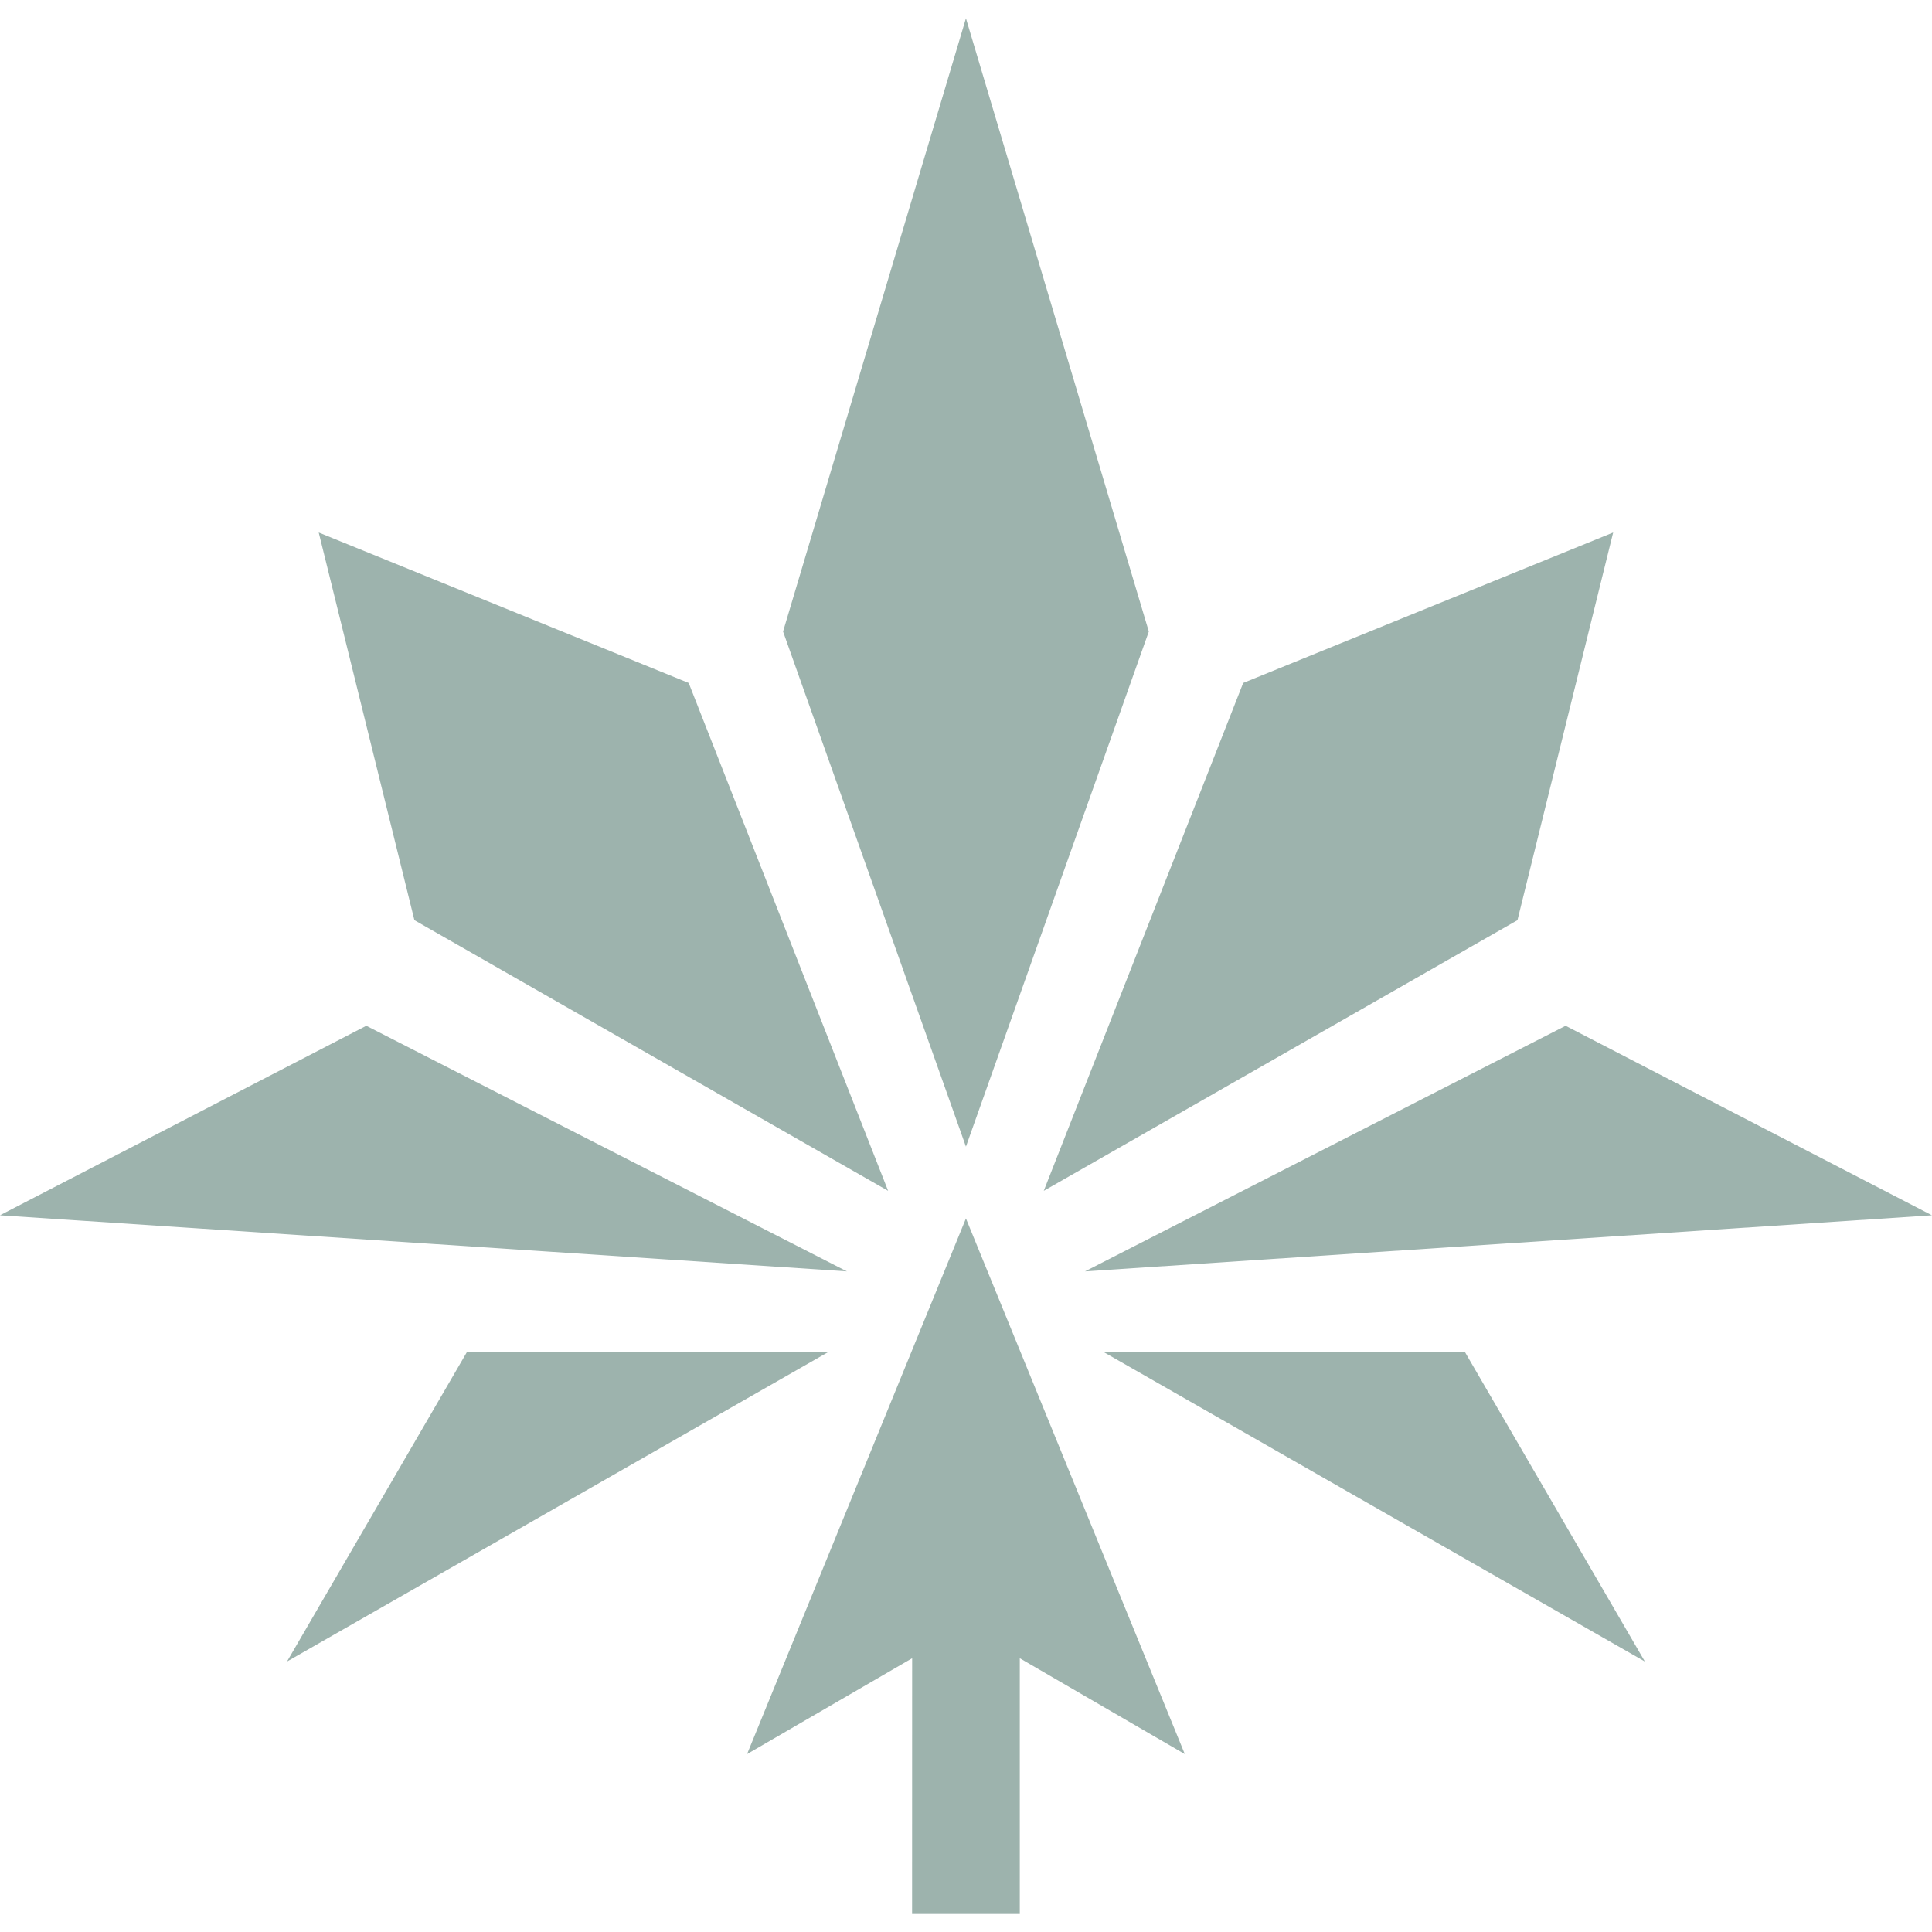 <?xml version="1.0" encoding="utf-8"?>
<svg width="32" height="32" viewBox="0 0 32 32" fill="none" xmlns="http://www.w3.org/2000/svg">
<g opacity="0.4">
<path d="M12.97 10.46L15.999 0.303L19.028 10.46L15.999 18.992L12.97 10.46Z" fill="url(#paint0_linear_4830_1174)"/>
<path d="M20.591 11.312L26.719 8.82L25.134 15.241L17.288 19.724L20.591 11.312Z" fill="url(#paint1_linear_4830_1174)"/>
<path d="M25.931 16.99L31.999 20.129L17.971 21.058L25.931 16.99Z" fill="url(#paint2_linear_4830_1174)"/>
<path d="M24.264 22.394L27.244 27.52L18.279 22.394H24.264Z" fill="url(#paint3_linear_4830_1174)"/>
<path d="M11.407 11.312L5.279 8.82L6.864 15.241L14.71 19.724L11.407 11.312Z" fill="url(#paint4_linear_4830_1174)"/>
<path d="M6.067 16.99L-0.001 20.129L14.027 21.058L6.067 16.99Z" fill="url(#paint5_linear_4830_1174)"/>
<path d="M7.734 22.394L4.754 27.52L13.719 22.394H7.734Z" fill="url(#paint6_linear_4830_1174)"/>
<path d="M15.108 27.466L15.107 31.701H16.891V27.466L19.624 29.053L15.999 20.181L12.374 29.053L15.108 27.466Z" fill="url(#paint7_linear_4830_1174)"/>
</g>
<defs>
<linearGradient id="paint0_linear_4830_1174" x1="15.999" y1="0.303" x2="15.999" y2="31.701" gradientUnits="userSpaceOnUse">
<stop offset="0.045" stop-color="#0B4033"/>
</linearGradient>
<linearGradient id="paint1_linear_4830_1174" x1="15.999" y1="0.303" x2="15.999" y2="31.701" gradientUnits="userSpaceOnUse">
<stop offset="0.045" stop-color="#0B4033"/>
</linearGradient>
<linearGradient id="paint2_linear_4830_1174" x1="15.999" y1="0.303" x2="15.999" y2="31.701" gradientUnits="userSpaceOnUse">
<stop offset="0.045" stop-color="#0B4033"/>
</linearGradient>
<linearGradient id="paint3_linear_4830_1174" x1="15.999" y1="0.303" x2="15.999" y2="31.701" gradientUnits="userSpaceOnUse">
<stop offset="0.045" stop-color="#0B4033"/>
</linearGradient>
<linearGradient id="paint4_linear_4830_1174" x1="15.999" y1="0.303" x2="15.999" y2="31.701" gradientUnits="userSpaceOnUse">
<stop offset="0.045" stop-color="#0B4033"/>
</linearGradient>
<linearGradient id="paint5_linear_4830_1174" x1="15.999" y1="0.303" x2="15.999" y2="31.701" gradientUnits="userSpaceOnUse">
<stop offset="0.045" stop-color="#0B4033"/>
</linearGradient>
<linearGradient id="paint6_linear_4830_1174" x1="15.999" y1="0.303" x2="15.999" y2="31.701" gradientUnits="userSpaceOnUse">
<stop offset="0.045" stop-color="#0B4033"/>
</linearGradient>
<linearGradient id="paint7_linear_4830_1174" x1="15.999" y1="0.303" x2="15.999" y2="31.701" gradientUnits="userSpaceOnUse">
<stop offset="0.045" stop-color="#0B4033"/>
</linearGradient>
</defs>
</svg>
